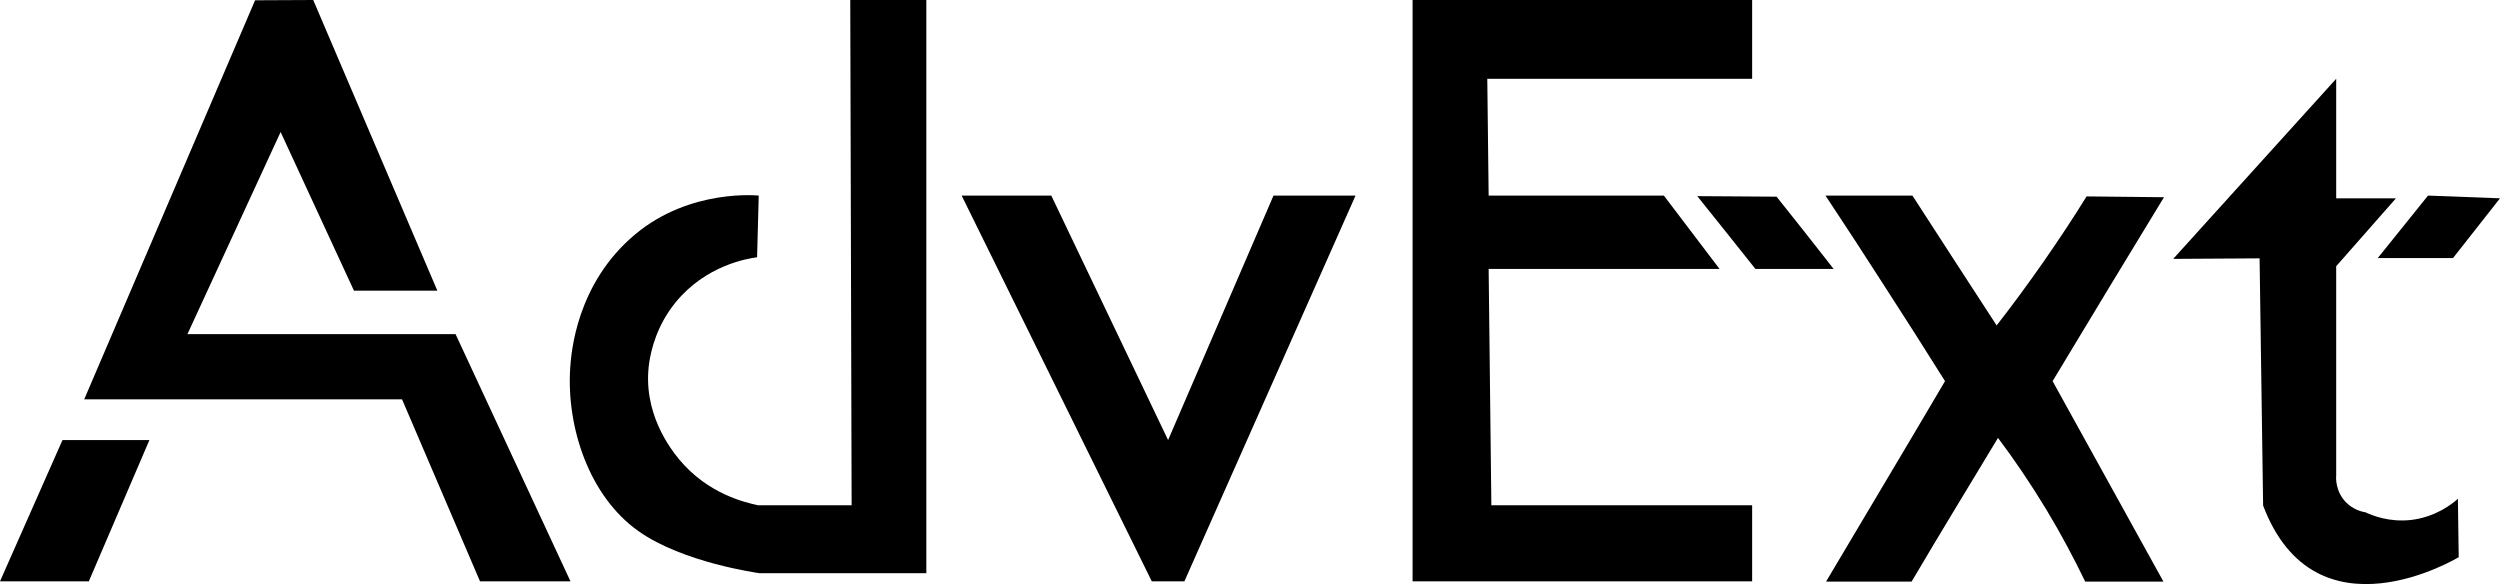 <?xml version="1.0" encoding="UTF-8"?><svg id="a" xmlns="http://www.w3.org/2000/svg" viewBox="0 0 920.3 215.01"><polygon points="93.9 .1 31 147 148 147 176.7 214 210 214 167.7 123 69 123 103.3 48.6 130.3 107 161 107 115.3 0 93.9 .1"/><polygon points="23 162 55 162 32.7 214 0 214 23 162"/><path d="M279.3,72s-25.1-2.7-45.4,14.2c-21.7,18.1-23.6,43.5-24,49.3-1.4,21.7,6.9,47.1,25.1,60,16.5,11.7,44.1,15.4,44.5,15.5h61.5V0h-28c.2,62.1,.3,124,.5,186h-34.5c-4.4-1-18.3-4-29-16.9-3.2-3.9-13.7-17.4-11-35.7,.7-4.5,2.7-13.5,9.7-22.1,11-13.5,26.2-16.1,30-16.6,.2-7.6,.4-15.1,.6-22.7h0Z"/><polygon points="354 72 387 72 430 162 468.8 72 499 72 436 214 424 214 354 72"/><polygon points="520 0 520 214 645 214 645 186 549 186 548 99 633 99 612.5 72 548 72 547.5 29 645 29 645 0 520 0"/><path d="M624.8,72.2c7.1,8.9,14.3,17.8,21.4,26.8h28.8c-7-9-14-17.8-21-26.6-9.7,0-19.5-.2-29.2-.2Z"/><path d="M672,72c7.3,11,14.6,22.2,21.9,33.6,7.5,11.6,14.9,23.2,22.1,34.7-7.2,12.3-14.5,24.5-21.8,36.8s-14.7,24.7-22,37h31.5c10.6-18,21.2-35.3,31.8-52.9,5.8,7.7,11.8,16.5,17.8,26.4,5.6,9.3,10.3,18.2,14.3,26.5h28.8c-13.6-24.7-27.2-49.1-40.8-73.8,6.8-11.3,13.6-22.6,20.4-33.8,6.9-11.3,13.7-22.6,20.6-33.9-9.5-.1-19-.2-28.5-.3-4.8,7.8-10.1,15.8-15.8,24-5.8,8.3-11.6,16.2-17.3,23.5-10.3-15.8-20.7-31.9-31-47.8h-32Z"/><path d="M800,95.3l60-66.3v44h22l-22,25v77c-.1,.9-.3,5.8,3.5,9.8,2.8,2.9,6.1,3.6,7.3,3.8,2.6,1.2,8.7,3.7,16.8,2.8,9.1-1.1,15.1-5.9,17.2-7.8,.1,7.2,.2,14.3,.3,21.5,0,0-52.7,32-72-19l-1.3-91-31.8,.2Z"/><polygon points="893.8 72 875.3 95 903 95 920.3 73 893.8 72"/></svg>